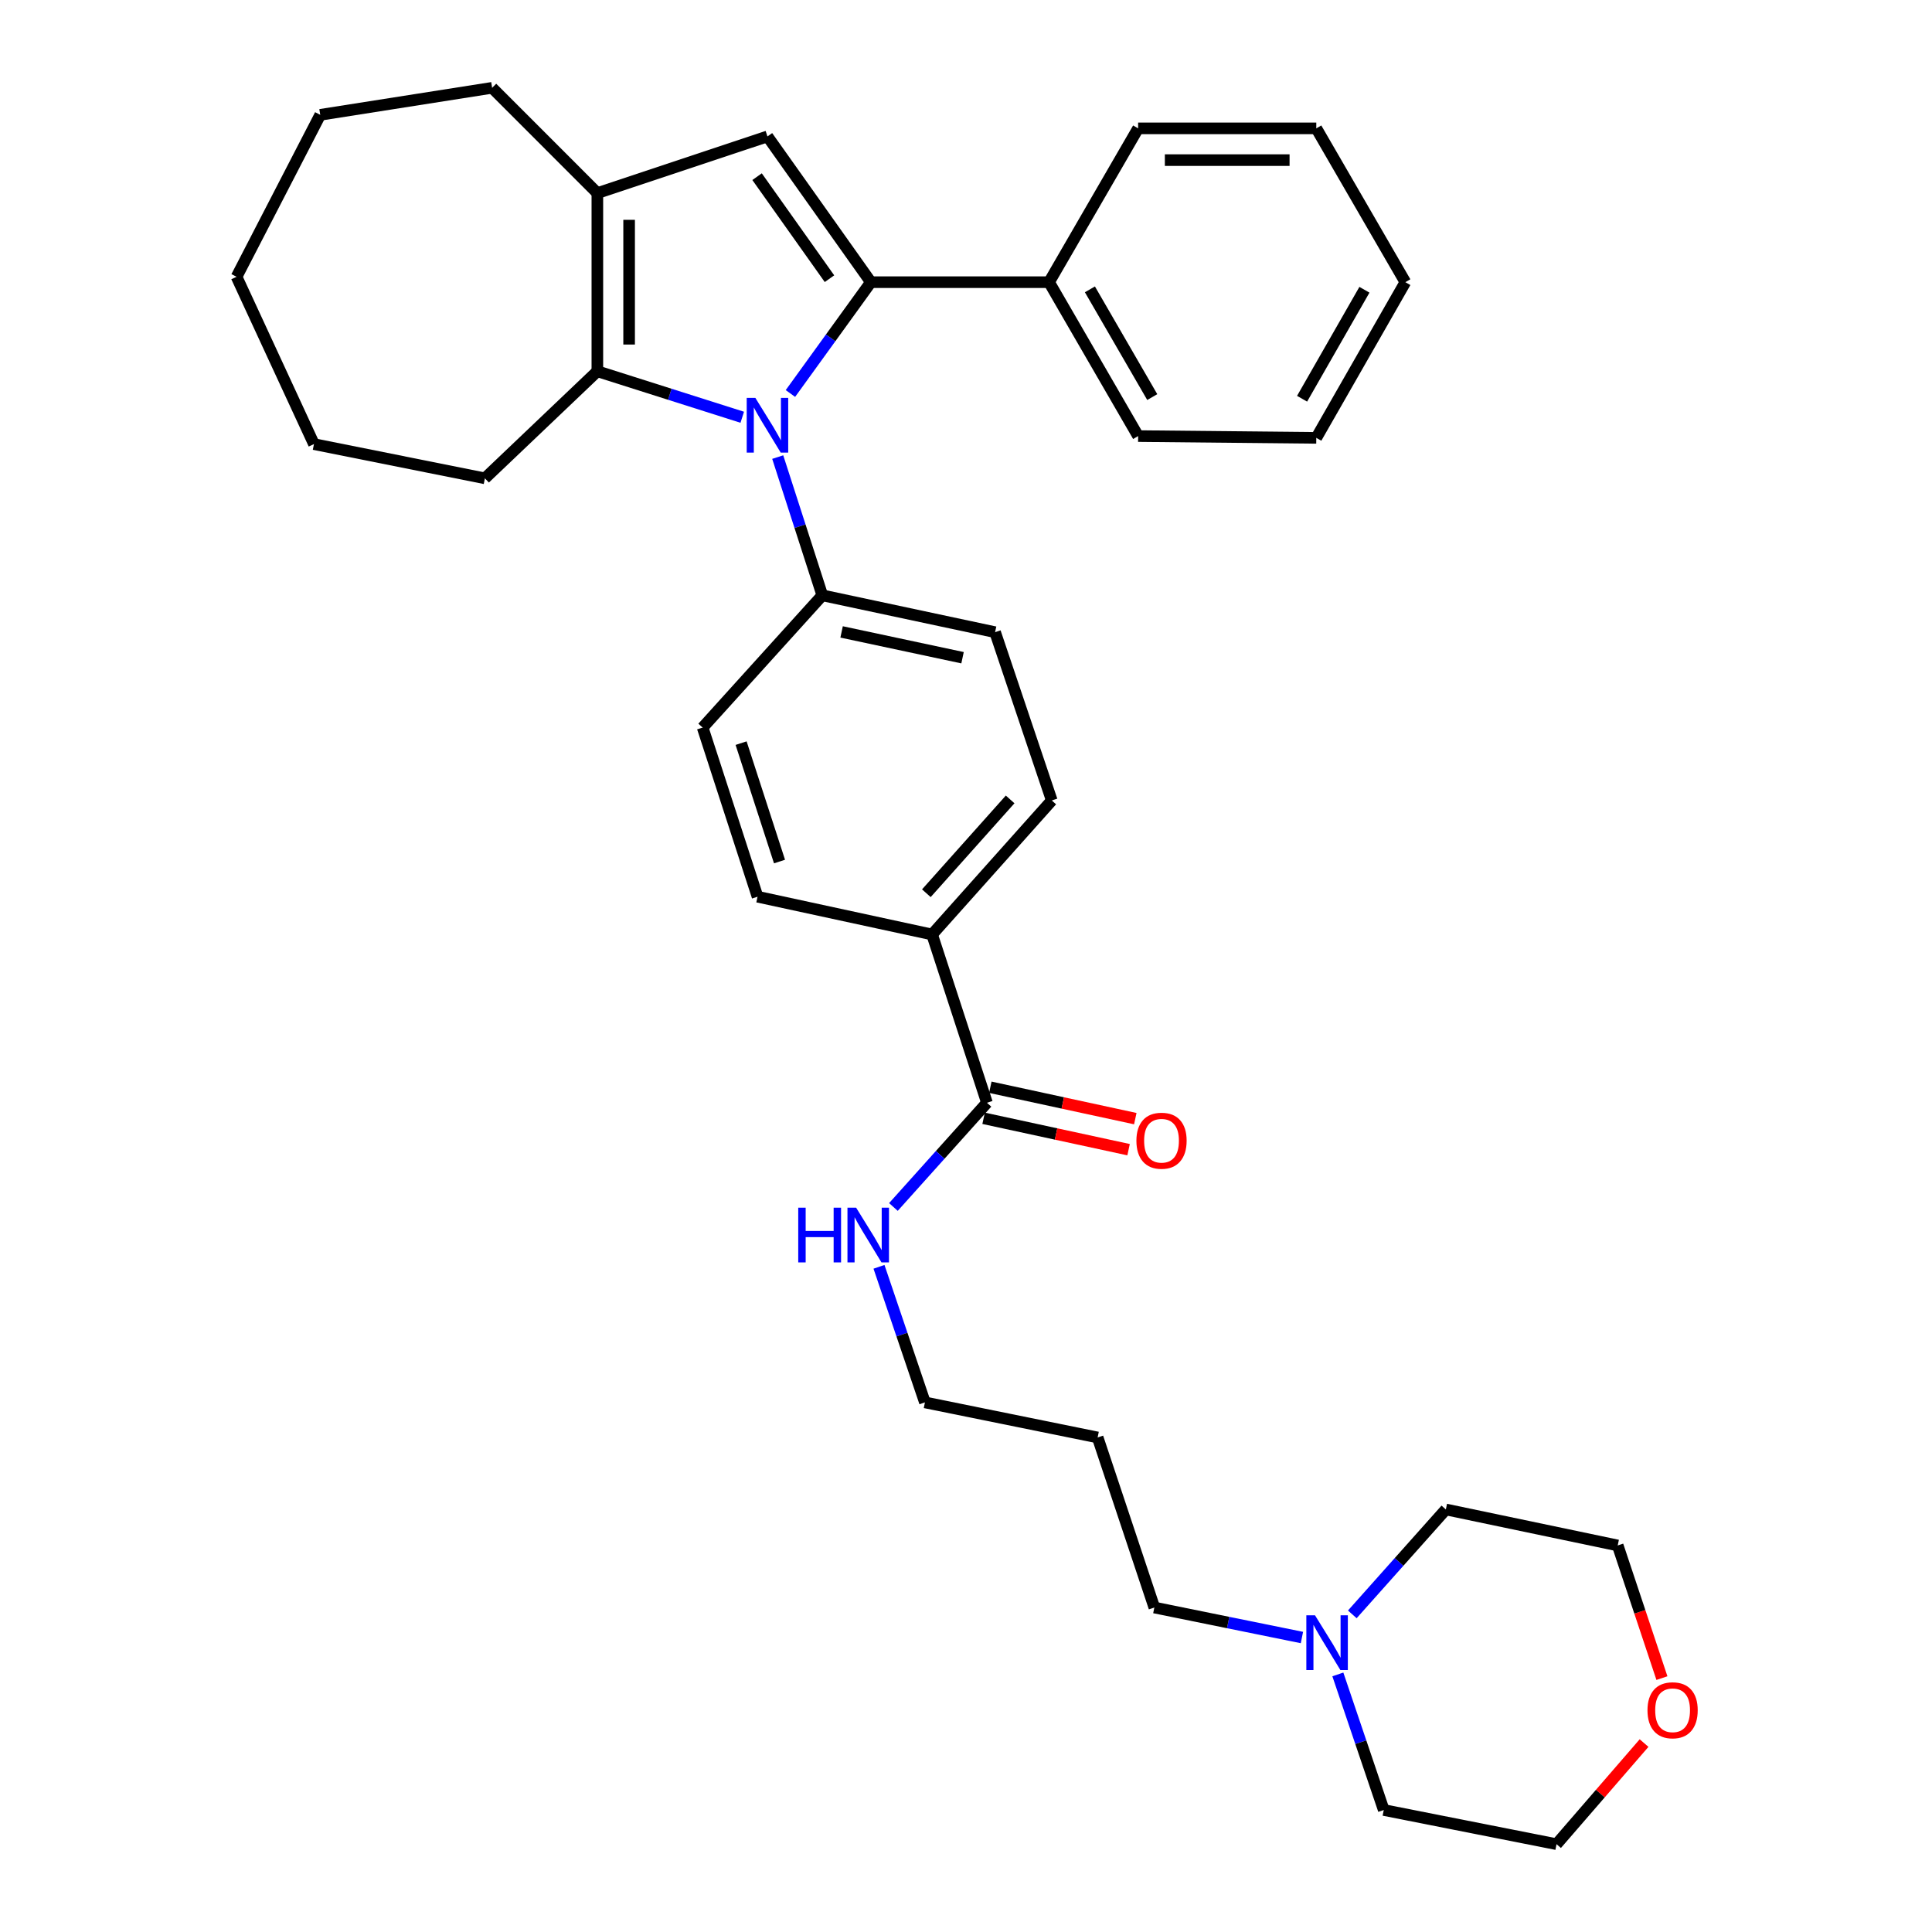 <?xml version='1.0' encoding='iso-8859-1'?>
<svg version='1.1' baseProfile='full'
              xmlns='http://www.w3.org/2000/svg'
                      xmlns:rdkit='http://www.rdkit.org/xml'
                      xmlns:xlink='http://www.w3.org/1999/xlink'
                  xml:space='preserve'
width='1000px' height='1000px' viewBox='0 0 1000 1000'>
<!-- END OF HEADER -->
<rect style='opacity:1.0;fill:#FFFFFF;stroke:none' width='1000' height='1000' x='0' y='0'> </rect>
<path class='bond-0' d='M 409.123,203.672 L 429.95,174.863' style='fill:none;fill-rule:evenodd;stroke:#0000FF;stroke-width:6px;stroke-linecap:butt;stroke-linejoin:miter;stroke-opacity:1' />
<path class='bond-0' d='M 429.95,174.863 L 450.777,146.055' style='fill:none;fill-rule:evenodd;stroke:#000000;stroke-width:6px;stroke-linecap:butt;stroke-linejoin:miter;stroke-opacity:1' />
<path class='bond-2' d='M 384.186,215.974 L 346.689,204.068' style='fill:none;fill-rule:evenodd;stroke:#0000FF;stroke-width:6px;stroke-linecap:butt;stroke-linejoin:miter;stroke-opacity:1' />
<path class='bond-2' d='M 346.689,204.068 L 309.192,192.163' style='fill:none;fill-rule:evenodd;stroke:#000000;stroke-width:6px;stroke-linecap:butt;stroke-linejoin:miter;stroke-opacity:1' />
<path class='bond-5' d='M 402.548,236.589 L 414.087,272.365' style='fill:none;fill-rule:evenodd;stroke:#0000FF;stroke-width:6px;stroke-linecap:butt;stroke-linejoin:miter;stroke-opacity:1' />
<path class='bond-5' d='M 414.087,272.365 L 425.627,308.142' style='fill:none;fill-rule:evenodd;stroke:#000000;stroke-width:6px;stroke-linecap:butt;stroke-linejoin:miter;stroke-opacity:1' />
<path class='bond-1' d='M 450.777,146.055 L 397.235,70.614' style='fill:none;fill-rule:evenodd;stroke:#000000;stroke-width:6px;stroke-linecap:butt;stroke-linejoin:miter;stroke-opacity:1' />
<path class='bond-1' d='M 429.341,144.252 L 391.861,91.444' style='fill:none;fill-rule:evenodd;stroke:#000000;stroke-width:6px;stroke-linecap:butt;stroke-linejoin:miter;stroke-opacity:1' />
<path class='bond-6' d='M 450.777,146.055 L 542.994,146.055' style='fill:none;fill-rule:evenodd;stroke:#000000;stroke-width:6px;stroke-linecap:butt;stroke-linejoin:miter;stroke-opacity:1' />
<path class='bond-33' d='M 397.235,70.614 L 309.192,99.946' style='fill:none;fill-rule:evenodd;stroke:#000000;stroke-width:6px;stroke-linecap:butt;stroke-linejoin:miter;stroke-opacity:1' />
<path class='bond-3' d='M 309.192,192.163 L 309.192,99.946' style='fill:none;fill-rule:evenodd;stroke:#000000;stroke-width:6px;stroke-linecap:butt;stroke-linejoin:miter;stroke-opacity:1' />
<path class='bond-3' d='M 325.629,178.331 L 325.629,113.779' style='fill:none;fill-rule:evenodd;stroke:#000000;stroke-width:6px;stroke-linecap:butt;stroke-linejoin:miter;stroke-opacity:1' />
<path class='bond-16' d='M 309.192,192.163 L 250.983,247.586' style='fill:none;fill-rule:evenodd;stroke:#000000;stroke-width:6px;stroke-linecap:butt;stroke-linejoin:miter;stroke-opacity:1' />
<path class='bond-17' d='M 309.192,99.946 L 254.718,45.455' style='fill:none;fill-rule:evenodd;stroke:#000000;stroke-width:6px;stroke-linecap:butt;stroke-linejoin:miter;stroke-opacity:1' />
<path class='bond-4' d='M 510.848,570.793 L 482.447,483.69' style='fill:none;fill-rule:evenodd;stroke:#000000;stroke-width:6px;stroke-linecap:butt;stroke-linejoin:miter;stroke-opacity:1' />
<path class='bond-9' d='M 509.109,578.826 L 546.631,586.949' style='fill:none;fill-rule:evenodd;stroke:#000000;stroke-width:6px;stroke-linecap:butt;stroke-linejoin:miter;stroke-opacity:1' />
<path class='bond-9' d='M 546.631,586.949 L 584.152,595.072' style='fill:none;fill-rule:evenodd;stroke:#FF0000;stroke-width:6px;stroke-linecap:butt;stroke-linejoin:miter;stroke-opacity:1' />
<path class='bond-9' d='M 512.588,562.76 L 550.109,570.883' style='fill:none;fill-rule:evenodd;stroke:#000000;stroke-width:6px;stroke-linecap:butt;stroke-linejoin:miter;stroke-opacity:1' />
<path class='bond-9' d='M 550.109,570.883 L 587.63,579.006' style='fill:none;fill-rule:evenodd;stroke:#FF0000;stroke-width:6px;stroke-linecap:butt;stroke-linejoin:miter;stroke-opacity:1' />
<path class='bond-15' d='M 510.848,570.793 L 486.639,597.762' style='fill:none;fill-rule:evenodd;stroke:#000000;stroke-width:6px;stroke-linecap:butt;stroke-linejoin:miter;stroke-opacity:1' />
<path class='bond-15' d='M 486.639,597.762 L 462.429,624.73' style='fill:none;fill-rule:evenodd;stroke:#0000FF;stroke-width:6px;stroke-linecap:butt;stroke-linejoin:miter;stroke-opacity:1' />
<path class='bond-10' d='M 425.627,308.142 L 515.058,327.219' style='fill:none;fill-rule:evenodd;stroke:#000000;stroke-width:6px;stroke-linecap:butt;stroke-linejoin:miter;stroke-opacity:1' />
<path class='bond-10' d='M 435.612,327.08 L 498.214,340.434' style='fill:none;fill-rule:evenodd;stroke:#000000;stroke-width:6px;stroke-linecap:butt;stroke-linejoin:miter;stroke-opacity:1' />
<path class='bond-11' d='M 425.627,308.142 L 363.692,376.588' style='fill:none;fill-rule:evenodd;stroke:#000000;stroke-width:6px;stroke-linecap:butt;stroke-linejoin:miter;stroke-opacity:1' />
<path class='bond-25' d='M 542.994,146.055 L 589.093,225.715' style='fill:none;fill-rule:evenodd;stroke:#000000;stroke-width:6px;stroke-linecap:butt;stroke-linejoin:miter;stroke-opacity:1' />
<path class='bond-25' d='M 564.136,149.77 L 596.406,205.532' style='fill:none;fill-rule:evenodd;stroke:#000000;stroke-width:6px;stroke-linecap:butt;stroke-linejoin:miter;stroke-opacity:1' />
<path class='bond-26' d='M 542.994,146.055 L 589.093,66.44' style='fill:none;fill-rule:evenodd;stroke:#000000;stroke-width:6px;stroke-linecap:butt;stroke-linejoin:miter;stroke-opacity:1' />
<path class='bond-7' d='M 673.878,847.582 L 635.682,839.819' style='fill:none;fill-rule:evenodd;stroke:#0000FF;stroke-width:6px;stroke-linecap:butt;stroke-linejoin:miter;stroke-opacity:1' />
<path class='bond-7' d='M 635.682,839.819 L 597.486,832.055' style='fill:none;fill-rule:evenodd;stroke:#000000;stroke-width:6px;stroke-linecap:butt;stroke-linejoin:miter;stroke-opacity:1' />
<path class='bond-20' d='M 692.468,866.675 L 704.349,901.766' style='fill:none;fill-rule:evenodd;stroke:#0000FF;stroke-width:6px;stroke-linecap:butt;stroke-linejoin:miter;stroke-opacity:1' />
<path class='bond-20' d='M 704.349,901.766 L 716.231,936.856' style='fill:none;fill-rule:evenodd;stroke:#000000;stroke-width:6px;stroke-linecap:butt;stroke-linejoin:miter;stroke-opacity:1' />
<path class='bond-21' d='M 699.948,835.594 L 724.158,808.442' style='fill:none;fill-rule:evenodd;stroke:#0000FF;stroke-width:6px;stroke-linecap:butt;stroke-linejoin:miter;stroke-opacity:1' />
<path class='bond-21' d='M 724.158,808.442 L 748.368,781.29' style='fill:none;fill-rule:evenodd;stroke:#000000;stroke-width:6px;stroke-linecap:butt;stroke-linejoin:miter;stroke-opacity:1' />
<path class='bond-8' d='M 482.447,483.69 L 392.103,464.138' style='fill:none;fill-rule:evenodd;stroke:#000000;stroke-width:6px;stroke-linecap:butt;stroke-linejoin:miter;stroke-opacity:1' />
<path class='bond-34' d='M 482.447,483.69 L 544.4,414.322' style='fill:none;fill-rule:evenodd;stroke:#000000;stroke-width:6px;stroke-linecap:butt;stroke-linejoin:miter;stroke-opacity:1' />
<path class='bond-34' d='M 479.48,462.335 L 522.847,413.777' style='fill:none;fill-rule:evenodd;stroke:#000000;stroke-width:6px;stroke-linecap:butt;stroke-linejoin:miter;stroke-opacity:1' />
<path class='bond-13' d='M 515.058,327.219 L 544.4,414.322' style='fill:none;fill-rule:evenodd;stroke:#000000;stroke-width:6px;stroke-linecap:butt;stroke-linejoin:miter;stroke-opacity:1' />
<path class='bond-12' d='M 363.692,376.588 L 392.103,464.138' style='fill:none;fill-rule:evenodd;stroke:#000000;stroke-width:6px;stroke-linecap:butt;stroke-linejoin:miter;stroke-opacity:1' />
<path class='bond-12' d='M 383.589,384.646 L 403.476,445.932' style='fill:none;fill-rule:evenodd;stroke:#000000;stroke-width:6px;stroke-linecap:butt;stroke-linejoin:miter;stroke-opacity:1' />
<path class='bond-14' d='M 860.212,868.584 L 848.768,834.256' style='fill:none;fill-rule:evenodd;stroke:#FF0000;stroke-width:6px;stroke-linecap:butt;stroke-linejoin:miter;stroke-opacity:1' />
<path class='bond-14' d='M 848.768,834.256 L 837.324,799.928' style='fill:none;fill-rule:evenodd;stroke:#000000;stroke-width:6px;stroke-linecap:butt;stroke-linejoin:miter;stroke-opacity:1' />
<path class='bond-37' d='M 850.971,902.205 L 828.317,928.375' style='fill:none;fill-rule:evenodd;stroke:#FF0000;stroke-width:6px;stroke-linecap:butt;stroke-linejoin:miter;stroke-opacity:1' />
<path class='bond-37' d='M 828.317,928.375 L 805.663,954.545' style='fill:none;fill-rule:evenodd;stroke:#000000;stroke-width:6px;stroke-linecap:butt;stroke-linejoin:miter;stroke-opacity:1' />
<path class='bond-22' d='M 454.962,655.703 L 466.851,690.789' style='fill:none;fill-rule:evenodd;stroke:#0000FF;stroke-width:6px;stroke-linecap:butt;stroke-linejoin:miter;stroke-opacity:1' />
<path class='bond-22' d='M 466.851,690.789 L 478.74,725.876' style='fill:none;fill-rule:evenodd;stroke:#000000;stroke-width:6px;stroke-linecap:butt;stroke-linejoin:miter;stroke-opacity:1' />
<path class='bond-27' d='M 250.983,247.586 L 162.501,229.87' style='fill:none;fill-rule:evenodd;stroke:#000000;stroke-width:6px;stroke-linecap:butt;stroke-linejoin:miter;stroke-opacity:1' />
<path class='bond-28' d='M 254.718,45.455 L 165.752,59.436' style='fill:none;fill-rule:evenodd;stroke:#000000;stroke-width:6px;stroke-linecap:butt;stroke-linejoin:miter;stroke-opacity:1' />
<path class='bond-18' d='M 597.486,832.055 L 568.135,744.03' style='fill:none;fill-rule:evenodd;stroke:#000000;stroke-width:6px;stroke-linecap:butt;stroke-linejoin:miter;stroke-opacity:1' />
<path class='bond-19' d='M 568.135,744.03 L 478.74,725.876' style='fill:none;fill-rule:evenodd;stroke:#000000;stroke-width:6px;stroke-linecap:butt;stroke-linejoin:miter;stroke-opacity:1' />
<path class='bond-24' d='M 716.231,936.856 L 805.663,954.545' style='fill:none;fill-rule:evenodd;stroke:#000000;stroke-width:6px;stroke-linecap:butt;stroke-linejoin:miter;stroke-opacity:1' />
<path class='bond-23' d='M 748.368,781.29 L 837.324,799.928' style='fill:none;fill-rule:evenodd;stroke:#000000;stroke-width:6px;stroke-linecap:butt;stroke-linejoin:miter;stroke-opacity:1' />
<path class='bond-30' d='M 589.093,225.715 L 681.31,226.637' style='fill:none;fill-rule:evenodd;stroke:#000000;stroke-width:6px;stroke-linecap:butt;stroke-linejoin:miter;stroke-opacity:1' />
<path class='bond-29' d='M 589.093,66.44 L 681.31,66.44' style='fill:none;fill-rule:evenodd;stroke:#000000;stroke-width:6px;stroke-linecap:butt;stroke-linejoin:miter;stroke-opacity:1' />
<path class='bond-29' d='M 602.926,82.878 L 667.477,82.878' style='fill:none;fill-rule:evenodd;stroke:#000000;stroke-width:6px;stroke-linecap:butt;stroke-linejoin:miter;stroke-opacity:1' />
<path class='bond-32' d='M 162.501,229.87 L 122.447,143.269' style='fill:none;fill-rule:evenodd;stroke:#000000;stroke-width:6px;stroke-linecap:butt;stroke-linejoin:miter;stroke-opacity:1' />
<path class='bond-35' d='M 165.752,59.436 L 122.447,143.269' style='fill:none;fill-rule:evenodd;stroke:#000000;stroke-width:6px;stroke-linecap:butt;stroke-linejoin:miter;stroke-opacity:1' />
<path class='bond-31' d='M 681.31,66.44 L 727.409,146.055' style='fill:none;fill-rule:evenodd;stroke:#000000;stroke-width:6px;stroke-linecap:butt;stroke-linejoin:miter;stroke-opacity:1' />
<path class='bond-36' d='M 681.31,226.637 L 727.409,146.055' style='fill:none;fill-rule:evenodd;stroke:#000000;stroke-width:6px;stroke-linecap:butt;stroke-linejoin:miter;stroke-opacity:1' />
<path class='bond-36' d='M 673.957,206.387 L 706.226,149.98' style='fill:none;fill-rule:evenodd;stroke:#000000;stroke-width:6px;stroke-linecap:butt;stroke-linejoin:miter;stroke-opacity:1' />
<path  class='atom-0' d='M 390.975 205.957
L 400.255 220.957
Q 401.175 222.437, 402.655 225.117
Q 404.135 227.797, 404.215 227.957
L 404.215 205.957
L 407.975 205.957
L 407.975 234.277
L 404.095 234.277
L 394.135 217.877
Q 392.975 215.957, 391.735 213.757
Q 390.535 211.557, 390.175 210.877
L 390.175 234.277
L 386.495 234.277
L 386.495 205.957
L 390.975 205.957
' fill='#0000FF'/>
<path  class='atom-8' d='M 680.639 836.068
L 689.919 851.068
Q 690.839 852.548, 692.319 855.228
Q 693.799 857.908, 693.879 858.068
L 693.879 836.068
L 697.639 836.068
L 697.639 864.388
L 693.759 864.388
L 683.799 847.988
Q 682.639 846.068, 681.399 843.868
Q 680.199 841.668, 679.839 840.988
L 679.839 864.388
L 676.159 864.388
L 676.159 836.068
L 680.639 836.068
' fill='#0000FF'/>
<path  class='atom-10' d='M 588.202 590.434
Q 588.202 583.634, 591.562 579.834
Q 594.922 576.034, 601.202 576.034
Q 607.482 576.034, 610.842 579.834
Q 614.202 583.634, 614.202 590.434
Q 614.202 597.314, 610.802 601.234
Q 607.402 605.114, 601.202 605.114
Q 594.962 605.114, 591.562 601.234
Q 588.202 597.354, 588.202 590.434
M 601.202 601.914
Q 605.522 601.914, 607.842 599.034
Q 610.202 596.114, 610.202 590.434
Q 610.202 584.874, 607.842 582.074
Q 605.522 579.234, 601.202 579.234
Q 596.882 579.234, 594.522 582.034
Q 592.202 584.834, 592.202 590.434
Q 592.202 596.154, 594.522 599.034
Q 596.882 601.914, 601.202 601.914
' fill='#FF0000'/>
<path  class='atom-15' d='M 852.734 885.23
Q 852.734 878.43, 856.094 874.63
Q 859.454 870.83, 865.734 870.83
Q 872.014 870.83, 875.374 874.63
Q 878.734 878.43, 878.734 885.23
Q 878.734 892.11, 875.334 896.03
Q 871.934 899.91, 865.734 899.91
Q 859.494 899.91, 856.094 896.03
Q 852.734 892.15, 852.734 885.23
M 865.734 896.71
Q 870.054 896.71, 872.374 893.83
Q 874.734 890.91, 874.734 885.23
Q 874.734 879.67, 872.374 876.87
Q 870.054 874.03, 865.734 874.03
Q 861.414 874.03, 859.054 876.83
Q 856.734 879.63, 856.734 885.23
Q 856.734 890.95, 859.054 893.83
Q 861.414 896.71, 865.734 896.71
' fill='#FF0000'/>
<path  class='atom-16' d='M 413.169 625.097
L 417.009 625.097
L 417.009 637.137
L 431.489 637.137
L 431.489 625.097
L 435.329 625.097
L 435.329 653.417
L 431.489 653.417
L 431.489 640.337
L 417.009 640.337
L 417.009 653.417
L 413.169 653.417
L 413.169 625.097
' fill='#0000FF'/>
<path  class='atom-16' d='M 443.129 625.097
L 452.409 640.097
Q 453.329 641.577, 454.809 644.257
Q 456.289 646.937, 456.369 647.097
L 456.369 625.097
L 460.129 625.097
L 460.129 653.417
L 456.249 653.417
L 446.289 637.017
Q 445.129 635.097, 443.889 632.897
Q 442.689 630.697, 442.329 630.017
L 442.329 653.417
L 438.649 653.417
L 438.649 625.097
L 443.129 625.097
' fill='#0000FF'/>
</svg>
